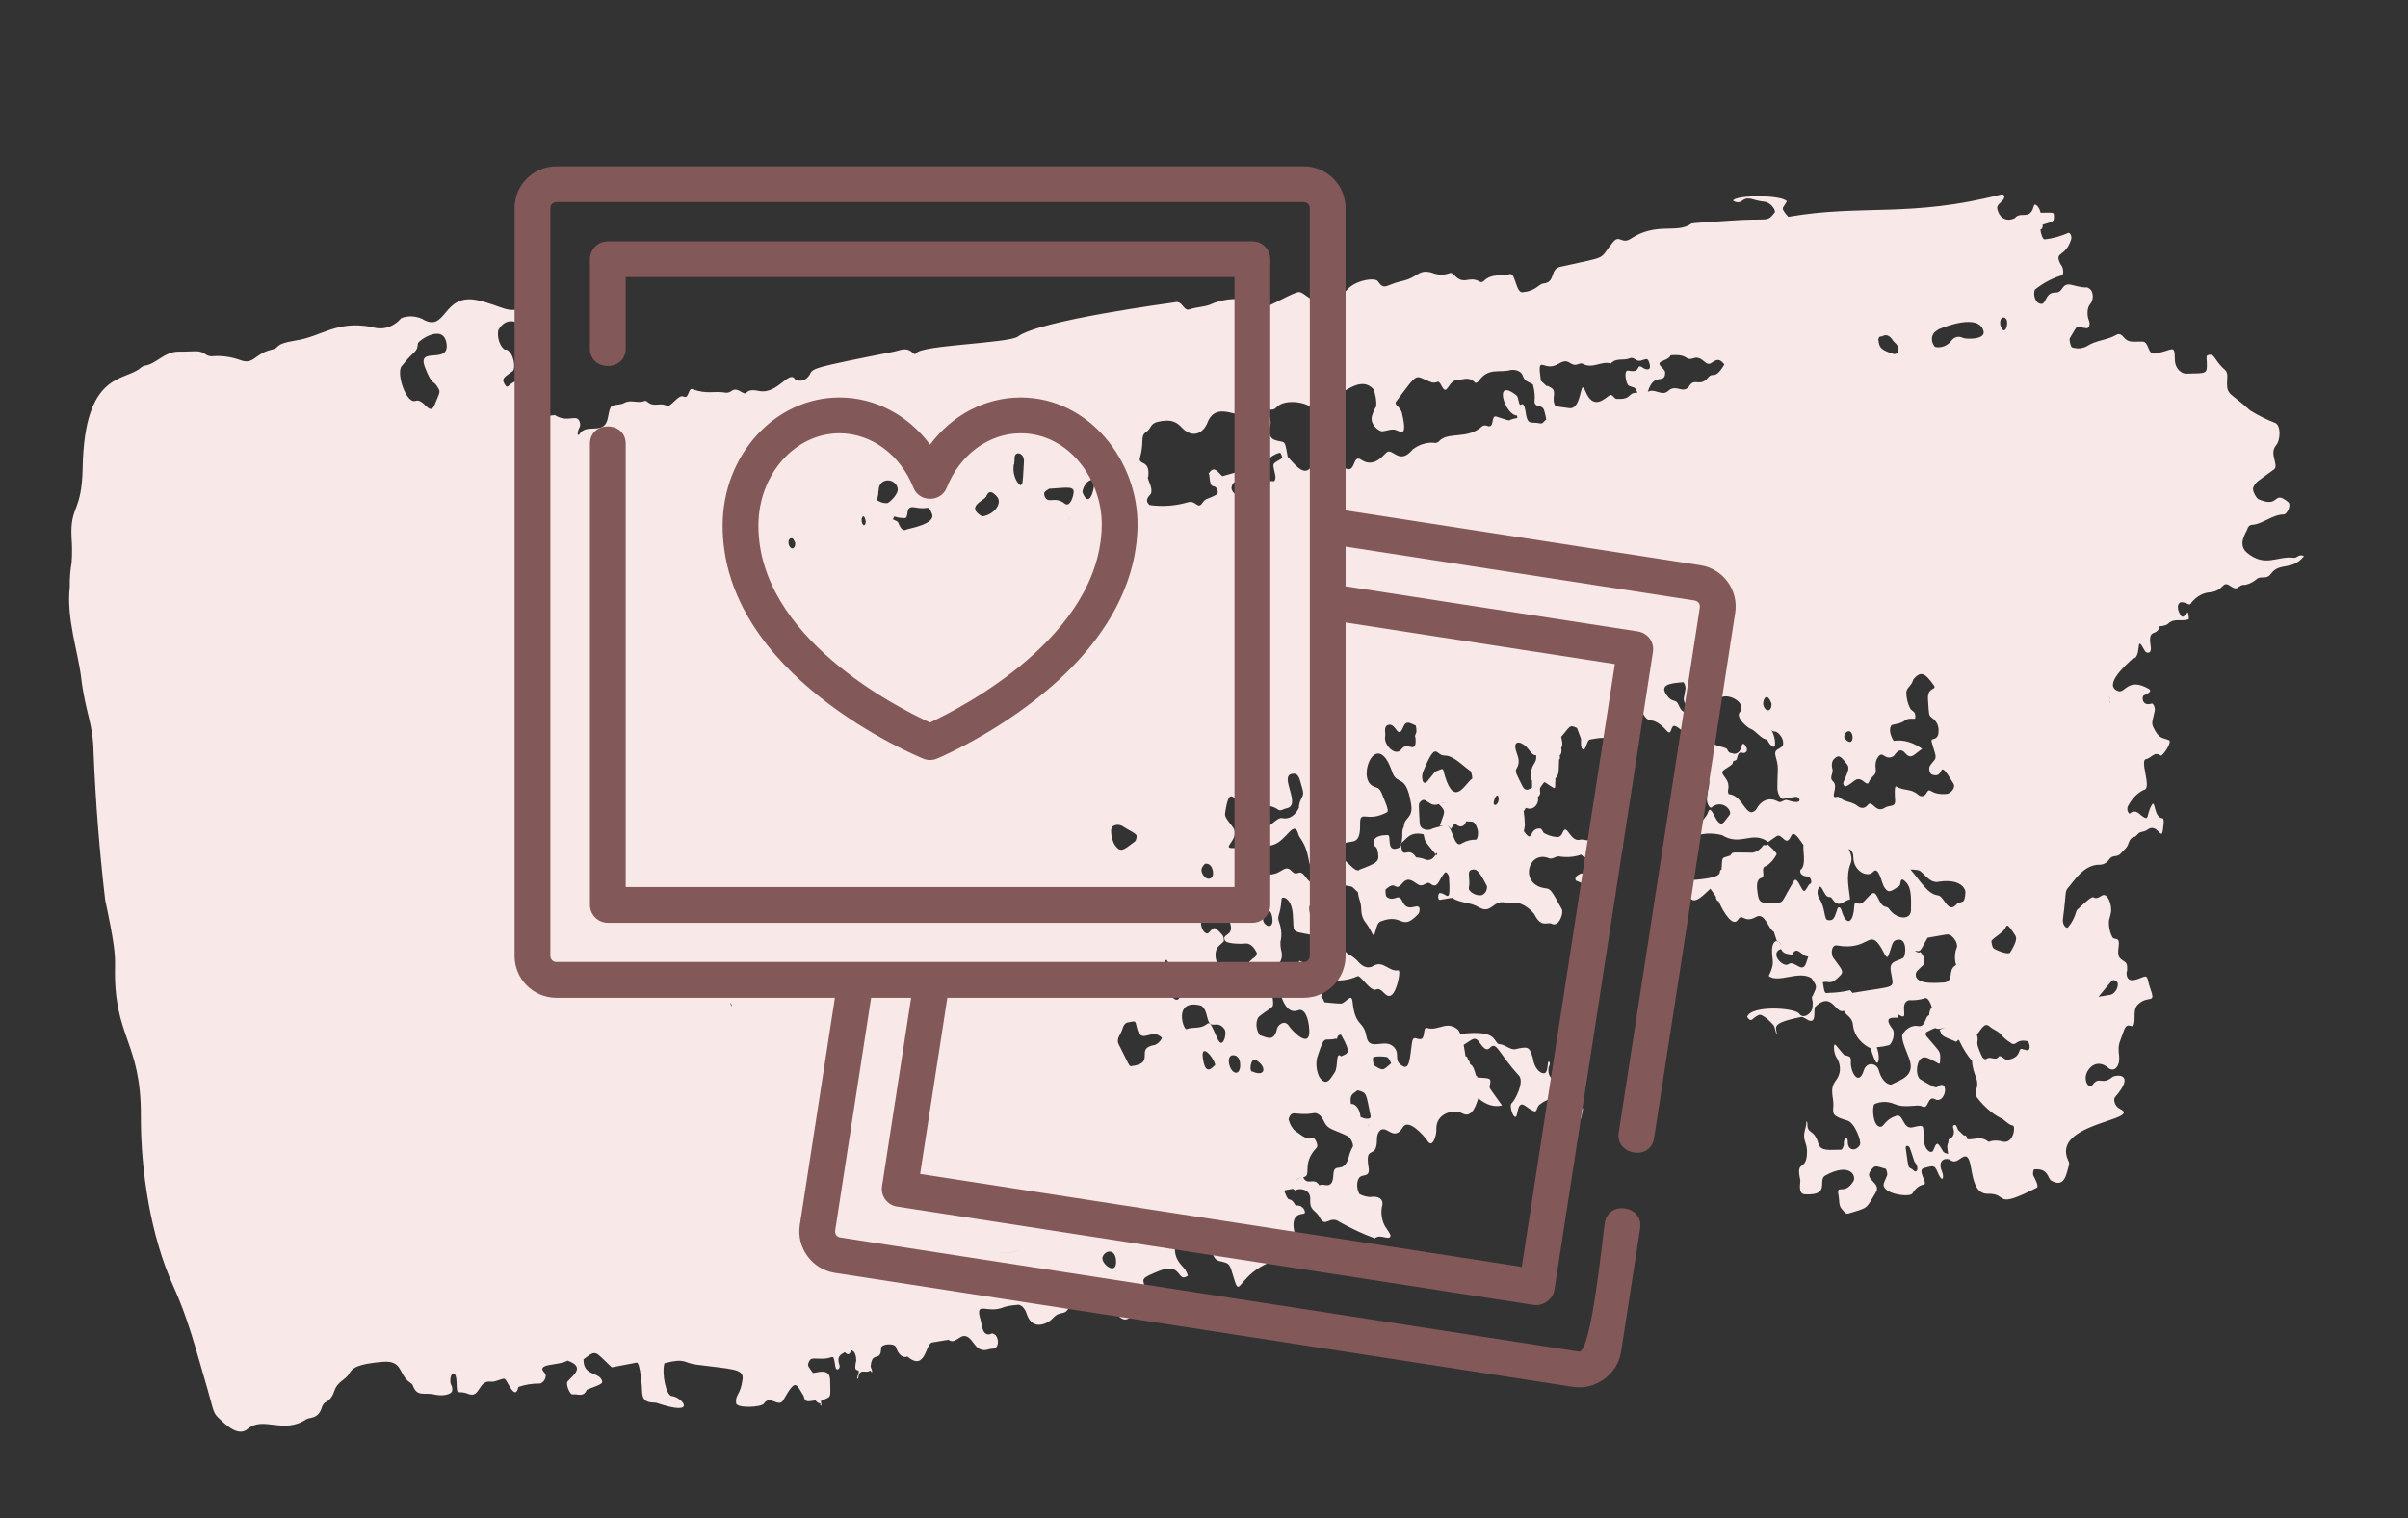 <svg width="157" height="99" viewBox="0 0 157 99" fill="none" xmlns="http://www.w3.org/2000/svg">
<rect x="0" y="0" width="157" height="99" fill="#333333" stroke="none"/>
<g clip-path="url(#clip0_2674_15867)">
<path fill-rule="evenodd" clip-rule="evenodd" d="M11.291 83.831C12.225 85.876 12.699 87.716 13.531 90.576C13.877 91.754 13.872 92.084 14.199 92.401C14.824 93.015 15.563 93.667 16.151 93.167C17.174 92.299 18.46 93.537 19.967 92.54C20.206 92.385 20.768 92.556 21.005 91.702C21.066 91.548 21.163 91.442 21.278 91.402C21.504 91.279 21.687 91.032 21.799 90.699C21.986 90.075 22.541 89.968 22.76 89.569C22.979 89.171 23.331 88.932 24.934 88.792C26.301 88.674 25.957 89.62 26.733 90.143C26.795 90.19 26.876 90.235 26.909 90.32C27.203 91.095 27.587 90.776 28.3 90.915C28.843 91.056 29.443 90.924 29.48 90.671C29.517 90.418 29.427 90.35 29.377 90.194C29.27 89.545 29.74 89.155 29.768 90.13C29.796 91.105 29.814 90.591 30.523 90.879C31.326 91.207 31.154 89.951 32.033 90.087C32.322 90.113 32.721 89.859 32.893 89.896C33.066 89.933 33.572 91.431 33.799 90.43C34.238 90.278 34.694 90.204 35.158 90.207C35.426 90.229 35.721 89.728 35.51 89.515C34.875 88.87 36.415 89.062 36.999 88.711C38.195 89.132 37.36 89.656 36.995 90.086C36.88 90.22 37.14 90.968 37.361 90.915C37.666 90.865 38.048 91.132 38.257 90.612C38.891 90.359 39.299 90.251 39.266 90.075C39.123 89.415 38.013 89.754 38.048 88.629C38.918 87.959 38.755 88.101 39.887 89.15C40.102 89.114 41.421 88.856 41.512 88.841C41.741 88.804 41.865 90.512 41.865 90.694C41.865 91.467 42.364 91.435 42.775 91.458C45.591 92.411 44.455 91.075 43.805 91.025C43.428 90.996 43.133 89.555 43.321 88.882C44.73 88.518 44.573 88.873 45.373 88.972C47.751 89.281 48.497 89.233 48.417 89.913C48.286 90.988 47.915 90.909 47.997 91.497C48.051 91.826 49.647 91.761 49.807 91.512C50.198 90.913 50.746 91.802 51.061 91.306C51.892 89.835 51.894 90.206 52.4 91.02C52.504 91.472 52.648 91.366 53.172 91.305C53.225 91.379 53.286 91.435 53.35 91.467C53.414 91.499 53.479 91.508 53.541 91.491C53.355 91.522 53.649 91.91 53.517 91.347C54.254 91.003 54.137 91.245 54.126 89.987C54.114 89.108 53.182 89.549 53 89.513C52.724 89.114 52.642 89.062 52.705 88.879C52.861 88.458 52.944 88.609 53.753 88.583C54.347 88.559 54.325 88.159 54.462 89.084C54.526 89.469 54.799 89.226 54.739 89.038C54.533 88.413 54.8 88.337 55.084 88.158C55.273 88.382 55.409 88.319 55.499 88.032C55.708 88.08 55.819 88.309 55.825 88.703C55.701 89.317 55.772 89.305 55.988 89.368C56.005 89.711 55.916 89.586 55.904 89.777C55.904 89.804 55.897 89.829 55.886 89.846C55.895 89.902 55.953 89.901 55.951 89.885C56.026 89.148 56.437 89.566 56.677 89.386C56.689 89.374 56.704 89.367 56.719 89.366C56.735 89.365 56.751 89.371 56.767 89.382C56.782 89.393 56.796 89.41 56.807 89.43C56.819 89.451 56.828 89.475 56.833 89.501C56.912 89.356 56.789 89.236 56.766 89.092C56.85 88.024 57.439 88.866 57.449 87.885C57.451 87.629 58.302 87.53 58.421 87.84C58.487 88.066 58.601 88.256 58.738 88.369C58.876 88.482 59.026 88.509 59.157 88.444C60.373 89.462 60.322 87.577 60.789 87.525L61.838 87.353C62.277 87.667 62.544 87.031 62.945 87.113C63.523 87.232 63.557 88.305 64.523 87.957C64.728 87.923 64.909 87.976 65.013 87.745C65.037 87.697 65.053 87.639 65.06 87.575C65.067 87.511 65.065 87.443 65.054 87.376C65.043 87.308 65.023 87.243 64.996 87.185C64.969 87.127 64.935 87.077 64.897 87.039C64.62 86.846 64.688 86.991 64.465 87.003C64.036 87.016 64.024 86.376 63.945 86.109C63.527 84.695 64.333 85.724 65.483 85.214C65.74 85.143 66.003 85.099 66.27 85.084C66.392 85.043 66.528 85.079 66.651 85.186C66.774 85.293 66.876 85.463 66.939 85.666C67.337 86.868 68.401 86.249 68.666 85.925C69.133 85.429 69.391 85.806 69.678 85.29C70.084 84.54 70.271 84.756 70.305 84.182C70.266 84.361 70.186 84.497 70.078 84.565C69.97 84.633 69.844 84.627 69.723 84.549C69.702 84.532 69.684 84.505 69.671 84.473C69.658 84.441 69.65 84.404 69.65 84.368C69.649 84.333 69.656 84.299 69.668 84.273C69.68 84.247 69.698 84.228 69.718 84.221C69.886 84.111 70.156 84.412 70.309 84.181C70.325 84.278 70.378 84.45 70.403 84.454C70.647 84.506 70.89 84.529 71.13 84.524C71.896 84.481 71.863 85.408 72.449 85.518C72.92 85.613 73.221 86.461 73.833 85.743C74.122 85.415 74.489 85.948 74.593 84.795C74.697 83.641 74.714 84.19 74.583 83.693C74.494 83.362 74.495 83.304 75.536 82.878C77.11 82.232 76.719 83.696 77.451 83.172C77.277 82.591 76.984 82.598 76.711 82.009C76.618 81.802 76.405 80.981 77.072 80.806C78.815 80.354 78.535 80.442 79.082 81.801C79.288 82.31 79.52 82.173 79.96 82.348C80.258 82.464 80.288 82.879 80.527 83.589C80.836 84.517 80.849 83.108 82.766 82.315C83.856 81.856 83.224 81.762 83.85 81.099C84.269 80.668 84.45 80.581 84.39 80.302C84.119 79.104 84.898 79.165 85.005 79.131C85.22 79.096 84.956 78.505 84.483 78.608C84.046 77.856 84.092 78.581 83.776 77.76C83.705 77.566 83.685 77.627 84.308 77.508C84.363 77.549 84.436 77.635 84.47 77.605C84.731 77.431 85.439 77.537 85.428 78.156C85.374 78.988 85.773 78.856 86.038 79.365C86.437 80.122 86.67 79.187 87.348 79.676C88.106 80.102 88.871 80.457 89.639 80.74C89.986 80.412 90.6 80.928 90.659 80.573C90.677 80.471 90.365 80.061 90.309 79.963C90.194 79.761 90.114 79.515 90.083 79.26C90.052 79.005 90.07 78.754 90.135 78.543C90.183 78 89.594 77.998 89.367 78.043C89.125 78.041 88.878 77.976 88.635 77.851C88.552 77.705 88.499 77.523 88.488 77.34C88.477 77.156 88.508 76.984 88.574 76.856C88.77 76.47 89.362 76.85 89.228 76.098C88.977 74.567 89.747 75.651 89.775 74.362C89.765 74.152 89.805 73.957 89.888 73.82C89.971 73.684 90.09 73.615 90.218 73.63C90.547 73.634 90.98 74.329 91.477 73.481C91.832 72.929 92.809 73.987 93.102 74.424C93.394 74.862 93.673 74.059 93.651 73.593C93.616 72.635 94.735 72.262 95.353 72.597C95.971 72.932 96.242 72.047 96.385 71.604C96.882 72.04 97.428 72.206 97.931 72.074C97.058 70.843 97.098 70.968 97.136 70.781C97.229 70.271 97.216 70.315 96.314 70.249L96.295 70.137L96.238 70.146C96.145 69.816 96.063 69.467 95.849 69.387C95.824 69.234 95.811 69.154 95.726 69.144C95.693 68.943 95.647 68.876 95.553 68.867C95.512 68.619 95.471 68.37 95.43 68.122C96.074 67.719 96.098 67.625 96.363 67.837C96.483 67.94 96.815 68.651 97.129 68.328C97.59 67.849 97.672 68.651 99.031 70.123C99.405 70.523 98.803 71.717 98.539 71.958C98.434 72.066 98.573 72.669 98.741 72.797C99.029 73.03 98.826 71.647 99.45 72.105C100.425 72.825 100.023 72.282 100.412 71.996C101.671 71.015 102.425 72.324 102.846 72.773C103.049 72.995 103.045 73.21 103.202 72.344C103.233 72.174 102.713 71.28 102.247 71.241C101.78 71.203 101.939 70.65 101.512 70.465C101.407 70.424 100.844 70.336 100.978 69.573C100.99 69.529 101.007 69.49 101.028 69.457C101.092 69.282 100.965 69.073 100.926 69.318C100.863 69.946 100.787 70.049 100.495 69.94C100.361 69.879 100.235 69.754 100.136 69.581C100.036 69.408 99.968 69.197 99.94 68.978C99.714 68.257 99.656 68.201 98.793 68.409C98.46 68.463 98.121 68.099 97.784 68.081C97.622 68.107 97.499 67.806 97.358 67.665C96.9 67.197 95.646 67.378 95.206 67.409C95.171 67.309 95.124 67.219 95.069 67.144C94.311 66.494 93.789 67.255 93.041 67.024C92.747 66.933 92.963 67.77 92.592 67.749C92.382 67.783 92.131 67.478 92.064 67.967C91.918 69.012 91.9 69.764 91.456 69.508C90.85 69.163 91.251 68.8 90.972 68.385C90.397 67.533 89.284 68.663 89.091 67.575C88.897 66.487 88.366 67.011 88.185 65.311C88.123 64.696 87.765 65.38 87.441 65.434C87.341 65.45 86.359 65.348 86.354 65.349C86.291 65.203 86.237 65.022 86.127 65.007C86.552 64.048 86.415 63.989 86.926 63.913C87.469 63.964 87.998 63.877 88.495 63.655C88.693 63.515 89.336 64.686 89.729 64.514C90.122 64.343 90.316 65.109 90.698 64.898C91.08 64.687 91.365 63.233 91.169 63.265C90.535 63.369 90.207 62.599 89.549 62.971C89.392 63.075 89.212 63.101 89.03 63.045C88.848 62.989 88.671 62.854 88.517 62.655C88.314 62.458 88.101 62.302 87.882 62.191C87.326 61.789 87.49 60.996 87.433 60.618C87.376 60.241 86.571 60.052 86.671 60.036C86.509 59.618 86.294 59.587 86.099 59.537C86.066 59.542 86.035 59.654 86.003 59.726L85.462 59.74C85.131 58.626 85.765 59.205 85.667 58.011C85.613 57.443 85.529 57.737 85.099 57.149C84.67 56.561 84.622 57.227 84.213 56.792C83.803 56.358 83.579 56.897 83.03 56.987C81.967 57.285 81.822 55.119 82.667 55.136C83.694 55.157 84.188 53.66 84.544 54.128C84.62 54.231 84.653 54.464 84.729 54.567C85.437 55.57 85.202 56.136 85.53 56.642C85.67 56.821 85.802 57.02 85.922 57.236C86.077 57.556 86.283 57.465 86.438 57.752C86.47 57.817 86.513 57.865 86.559 57.891C86.606 57.916 86.654 57.916 86.695 57.891C87.11 57.7 87.56 57.666 88.016 57.789C88.173 57.763 88.365 58.036 88.539 58.172C88.557 58.374 88.602 58.575 88.67 58.76C88.831 59.203 88.629 59.64 89.048 60.164C89.467 60.688 89.529 61.245 89.646 60.823C89.763 60.4 89.816 60.161 90.013 60.079C91.513 59.487 91.321 60.794 92.471 59.593C92.53 59.534 92.6 59.308 92.535 59.179C92.388 58.882 91.796 59.539 91.441 58.782C91.162 58.186 91.001 58.789 90.484 58.528C90.449 58.518 90.416 58.488 90.39 58.444C90.365 58.399 90.349 58.343 90.346 58.287C90.329 58.183 90.324 58.003 90.35 57.982C91.099 57.324 90.882 58.24 91.461 57.56C91.9 57.044 92.303 57.677 92.594 57.72C92.885 57.763 93.038 57.441 93.261 57.61C93.743 58.009 93.798 57.357 94.197 56.897C94.276 56.809 94.462 56.985 94.476 57.221C94.6 59.111 94.326 58.184 93.853 58.229C93.763 58.244 93.713 58.689 93.881 58.669L94.668 58.54C95.252 58.905 95.823 58.803 96.414 59.15C97.309 59.678 97.341 58.504 98.334 58.909C98.608 58.816 98.902 58.828 99.195 58.945C99.488 59.062 99.772 59.281 100.027 59.586C100.492 60.538 100.888 60.086 101.155 60.223C101.635 60.49 101.962 59.531 101.834 59.288C101.18 58.079 101.086 57.954 100.817 57.924C98.992 57.73 99.622 55.395 100.983 55.954C101.245 56.059 101.445 55.787 101.679 55.84C102.164 55.917 102.641 55.878 103.095 55.722C103.576 56.236 103.648 55.425 104.125 56.178C104.164 56.238 104.112 56.551 104.063 56.608C103.411 57.407 103.385 56.596 102.753 57.161C102.71 57.168 102.709 57.399 102.745 57.41C104.293 58.094 103.538 57.584 104.021 57.455C104.393 57.394 104.882 57.627 104.949 57.352C105.107 56.643 103.975 57.026 104.602 55.45L105.757 55.26C105.933 55.231 105.673 54.096 105.543 54.258C105.347 54.495 105.216 54.953 104.895 54.784C104.566 54.451 104.134 53.97 103.833 54.613C103.693 54.924 103.223 54.713 103.075 54.737C102.359 54.97 102.188 53.632 101.894 54.256C101.852 54.375 101.79 54.466 101.712 54.521C101.635 54.576 101.546 54.592 101.455 54.567C101.186 54.545 100.914 54.457 100.648 54.305C100.574 54.185 100.519 54.029 100.41 54.023C99.634 53.977 100 55.07 99.352 54.197C99.386 54.073 99.408 53.939 99.418 53.799C99.387 52.775 99.264 52.861 99.417 52.836C99.437 52.569 99.445 52.831 99.493 52.675C100.022 52.909 100.382 52.331 100.261 51.981C100.526 51.69 100.375 51.723 100.41 51.371C100.811 50.828 100.546 50.946 101.28 51.36C101.475 51.468 101.356 51.076 101.419 50.893L101.399 50.773C101.672 50.464 101.617 50.309 101.653 49.512C101.719 49.501 101.725 49.385 101.689 49.259C101.742 49.22 101.781 49.149 101.799 49.059C101.818 48.968 101.814 48.864 101.789 48.765C101.916 48.58 101.846 48.303 101.788 48.041C102.362 47.395 102.307 47.206 102.82 47.468C103.144 48.337 103.086 48.132 103.079 48.356C103.071 48.579 103.1 48.756 103.154 48.813C103.399 49.085 103.435 48.256 103.664 48.218C104.541 48.074 104.988 47.902 105.457 49.06C105.624 49.477 105.543 49.342 105.175 50.325C104.953 50.88 106.01 51.497 105.855 50.106C105.699 48.715 106.105 49.661 106.5 49.325C106.578 49.263 106.69 48.989 106.663 48.829C106.223 46.151 105.338 48.635 105.029 45.532C105.387 45.412 105.753 45.327 106.124 45.278C106.429 45.138 106.628 45.368 106.799 45.99C106.812 46.071 106.906 46.105 106.96 46.162C107.523 47.535 107.565 46.416 108.674 47.65C109.028 48.045 108.897 47.194 109.236 47.344C109.762 47.57 109.994 48.232 110.37 47.717C110.603 47.407 110.878 47.831 110.726 48.334C110.398 49.318 110.884 48.851 111.393 50.694C111.526 51.175 111.368 51.2 111.293 52.085C111.27 52.361 111.476 52.747 111.591 52.646C112.282 52.079 112.987 52.853 112.764 53.136C112.3 53.739 112.281 53.833 112.013 53.573C111.873 53.439 111.684 52.943 111.543 52.827C111.401 52.71 111.372 53.011 111.289 53.132C110.499 54.283 110.457 53.524 110.203 52.989C110.153 52.921 110.094 52.878 110.033 52.865C109.973 52.852 109.916 52.871 109.869 52.918C109.822 52.965 109.788 53.039 109.773 53.128C109.757 53.217 109.761 53.316 109.783 53.412C109.856 53.861 110.106 54.693 110.336 54.573C110.949 54.322 111.608 54.281 112.275 54.452C113.496 55.206 114.235 54.129 115.287 54.895L115.801 54.539C116.191 54.228 116.418 55.31 116.776 54.51C116.96 54.11 117.295 54.688 117.594 55.109C117.502 55.264 117.806 56.399 117.409 56.695C117.322 56.759 117.358 57.099 117.766 57.139C117.876 57.121 118.026 57.17 118.084 57.399C118.141 57.629 117.991 57.612 117.932 57.696C117.759 57.955 117.677 58.232 117.517 58.003C117.357 57.774 117.141 57.151 116.963 57.435C116.23 58.667 116.276 58.8 116.019 58.842C115.009 58.835 114.698 59.059 114.599 58.252C114.528 57.819 114.498 57.338 114.835 57.242C115.172 57.145 114.722 56.552 115.153 56.465C115.423 56.303 115.657 56.04 115.839 55.694C115.813 55.533 115.307 55.106 115.242 55.042C115.207 55.079 115.165 55.102 115.121 55.109C115.077 55.116 115.03 55.108 114.985 55.085C114.788 55.38 114.531 55.557 114.245 55.593C112.675 55.572 113.023 55.547 112.807 55.78C112.191 55.997 112.318 55.787 112.242 56.697C111.916 56.8 112.684 57.176 110.54 57.363C110.063 57.442 110.155 56.661 109.793 56.663C109.645 56.687 109.497 56.711 109.354 56.735C109.386 56.798 109.424 56.853 109.466 56.895C109.508 56.938 109.554 56.967 109.6 56.983C109.203 56.801 108.791 55.666 108.51 56.668C108.626 56.805 108.482 56.672 109.057 57.014C109.079 57.102 109.113 57.184 109.156 57.252C109.199 57.321 109.249 57.375 109.303 57.41C109.455 57.945 109.645 57.519 109.729 57.703L109.772 57.696C110.285 58.764 110.251 59.181 111.517 57.944L111.876 58.461C111.874 58.497 111.878 58.534 111.886 58.57C111.895 58.606 111.908 58.639 111.925 58.668C111.942 58.696 111.963 58.719 111.985 58.734C112.007 58.749 112.03 58.755 112.052 58.753C112.379 59.523 112.988 60.46 113.31 59.971C113.631 59.482 113.664 60.25 114.511 59.773C115.075 59.475 115.314 60.605 115.651 60.747L115.858 61.38C116.044 61.349 116.12 61.575 116.17 61.847C116.051 61.126 115.548 61.225 115.536 61.951C115.523 62.678 115.758 62.738 115.322 63.633C115.938 64.133 117.272 63.247 118.108 63.776C118.488 64.356 118.48 64.283 118.186 64.933C118.119 64.944 118.121 65.108 118.186 65.295C118.192 65.465 118.181 65.63 118.154 65.786C118.075 66.079 117.583 66.481 117.303 66.09C117.024 65.7 114.182 65.517 113.91 66.302C114.201 66.732 114.216 66.376 114.668 66.178C114.905 66.073 115.459 66.641 115.634 66.842C115.713 66.936 115.764 67.274 115.836 67.476C115.9 66.996 115.261 66.747 117.423 66.309C117.618 66.277 117.823 66.54 118.052 66.56C118.433 66.588 118.22 65.767 118.355 65.637C119.459 64.575 119.661 66.164 120.23 65.897C120.273 66.162 120.753 66.281 120.805 66.774C120.893 67.666 121.519 68.139 121.96 68.347C122.087 68.704 122.376 69.744 122.492 69.082C122.507 68.814 122.46 68.53 122.36 68.281C122.625 68.262 122.886 68.219 123.143 68.152C123.392 68.062 123.593 67.345 123.388 67.082C122.655 66.141 123.65 66.414 123.732 66.343C123.813 66.272 123.767 66.139 123.778 66.146C124.584 66.672 123.743 65.427 124.457 65.211C124.784 65.23 125.107 65.197 125.42 65.11C125.655 64.964 125.822 65.266 125.958 65.672C125.905 65.727 125.862 65.801 125.831 65.889C125.8 65.978 125.782 66.079 125.778 66.187C125.464 66.305 125.576 67.044 124.982 66.886C124.65 66.868 124.343 67.028 124.107 67.343C123.847 67.583 124.247 68.374 124.481 69.027C124.883 70.13 123.994 70.383 123.291 70.721C123.128 70.709 122.964 70.612 122.821 70.445C122.678 70.277 122.564 70.047 122.496 69.79C122.39 69.322 121.71 69.178 121.517 69.794C121.18 70.871 120.645 69.88 120.675 69.258C120.68 69.084 120.682 68.944 120.57 68.888C120.113 68.675 120.51 69.12 119.693 68.143C119.516 67.933 119.537 68.654 119.744 68.958C119.95 69.261 120.138 69.865 119.695 70.448C119.252 71.031 119.563 71.523 119.535 72.071C119.508 72.619 119.398 72.753 120.458 73.064C120.926 73.201 121.387 74.426 121.266 74.644C121.016 75.088 120.463 75.031 120.476 74.453C120.481 74.131 120.299 74.152 120.243 74.351C120.188 74.549 120.243 74.59 120.217 74.668C120.191 74.746 120.114 74.965 120.045 74.96C119.343 74.952 118.707 75.106 118.553 74.555C118.27 73.547 117.807 74.01 117.841 73.206C117.841 73.206 117.799 73.131 117.779 73.093C117.776 73.202 117.765 73.309 117.748 73.411C117.431 74.467 117.843 74.35 117.815 75.162C117.779 76.435 117.069 75.54 117.376 76.93C117.406 77.114 117.193 77.841 117.682 77.868C119.416 77.961 118.451 76.918 119.027 76.634C120.641 75.759 121.049 76.688 120.839 77.019C120.217 78.035 119.691 77.068 119.883 78C119.927 78.264 119.887 78.592 120.058 78.794C120.228 78.997 120.34 79.168 120.499 79.125C121.9 78.706 121.623 78.842 122.304 77.742C122.689 77.102 121.48 76.93 121.988 76.295C122.26 75.954 122.235 76.008 122.927 76.198C122.989 76.188 123.079 76.528 123.041 76.624C123.004 76.721 122.908 76.943 122.841 77.102C122.54 77.835 124.555 78.113 124.695 77.802C124.891 77.472 125.157 77.269 125.457 77.224C125.688 77.111 124.964 76.284 125.447 76.155C126.047 75.99 126.132 75.968 126.298 76.352C126.616 77.124 126.736 76.873 126.664 76.523C126.631 76.416 126.595 76.312 126.554 76.212C126.374 75.533 126.964 75.486 127.153 75.627C127.507 75.898 127.759 75.528 127.998 75.431C128.799 75.06 128.212 77.866 129.612 77.833C131.013 77.8 129.893 78.915 132.79 77.442C132.972 77.355 132.644 76.791 132.578 76.654C132.511 76.517 132.578 76.242 132.637 76.241C133.565 76.162 133.497 76.824 133.737 76.974C134.625 77.487 134.724 76.54 134.893 75.96C134.925 75.856 134.896 75.771 134.843 75.656C133.712 73.215 139.713 73.044 138.235 72.307C137.792 72.084 137.811 71.603 137.894 71.54C139.315 69.906 137.907 70.072 137.726 70.225C137.023 70.802 136.889 70.108 136.417 70.753C136.209 71.035 135.812 70.466 136.069 69.913C136.221 69.615 136.439 69.426 136.688 69.373C136.938 69.32 137.206 69.407 137.451 69.62C137.54 69.695 137.636 69.734 137.729 69.732C137.821 69.73 137.908 69.689 137.981 69.611C138.053 69.534 138.108 69.423 138.141 69.29C138.173 69.157 138.182 69.006 138.167 68.852C138.064 68.046 138.197 68.024 138.446 67.275C138.731 66.355 139.111 67.388 139.168 66.539C139.195 66.139 139.112 65.724 139.426 65.459C140.105 64.853 140.586 65.515 140.193 64.435C140.002 63.898 140.061 63.633 139.823 63.673C139.585 63.712 138.646 64.319 138.65 63.421C138.642 63.373 138.685 63.333 138.686 63.283C138.717 62.694 138.606 62.794 138.278 62.527C137.95 62.26 138.197 61.676 138.141 61.397C138.086 61.118 137.855 61.296 137.732 61.11C137.643 60.951 137.577 60.765 137.539 60.569C137.501 60.372 137.492 60.172 137.512 59.985C137.57 59.809 137.614 59.619 137.645 59.42C137.681 58.928 137.402 58.184 137.049 58.39C136.16 58.94 136.984 57.816 135.396 59.353C135.268 59.823 135.064 60.212 134.803 60.488C134.763 60.492 134.721 60.478 134.682 60.45C134.642 60.422 134.605 60.379 134.575 60.325C134.545 60.272 134.523 60.209 134.509 60.143C134.496 60.077 134.492 60.009 134.499 59.946C134.736 58.169 134.612 58.132 134.84 57.88C135.229 57.446 135.866 56.345 136.919 56.378C137.161 56.375 137.382 56.24 137.547 55.995C137.738 55.724 138.052 55.911 138.273 55.645C138.494 55.378 138.679 55.315 138.793 54.934C138.828 54.832 138.876 54.748 138.936 54.685C138.996 54.623 139.065 54.584 139.14 54.572C139.278 54.549 139.382 54.343 139.513 54.28C139.645 54.217 139.866 54.222 140.021 54.09C140.657 53.639 140.909 54.816 141.011 54.157C141.114 53.498 141.085 53.322 140.937 53.346C140.428 53.232 140.524 52.113 140.303 52.471C139.892 53.156 140.201 53.64 139.542 53.114C139.431 52.994 139.305 52.925 139.181 52.916C139.058 52.907 138.942 52.958 138.848 53.064C138.848 53.064 138.738 52.958 138.72 52.879C138.708 52.829 138.702 52.778 138.703 52.728C138.704 52.678 138.712 52.631 138.726 52.59C139.001 52.061 139.369 51.683 139.794 51.492C140.319 51.406 139.472 49.528 139.931 49.493C140.246 49.442 140.474 48.952 140.873 49.265C140.975 49.347 141.674 48.359 141.403 48.255C140.952 48.074 140.761 48.196 140.377 47.378C140.247 47.095 140.398 46.823 140.487 46.348C140.528 46.151 140.402 45.835 140.276 45.872C139.654 46.081 139.629 45.418 139.769 45.346C139.909 45.274 140.402 45.086 140.088 44.907C138.728 44.142 138.567 45.214 138.11 45.059C137.071 44.694 138.638 43.325 139.059 42.935C139.347 42.929 139.404 42.532 139.451 42.105C139.499 41.677 139.777 42.389 139.888 42.494C139.998 42.599 140.307 42.631 140.226 42.142C140.018 40.875 140.623 41.575 140.818 40.826C140.997 40.827 141.169 40.782 141.33 40.693C141.749 40.261 142.169 40.555 142.699 40.377C142.732 40.372 142.682 39.886 142.626 39.936C142.431 40.117 142.32 40.365 142.162 40.095C141.851 39.57 142.031 39.293 142.212 39.263C142.634 39.268 142.753 39.578 142.89 39.275C143.228 38.874 143.642 38.647 144.089 38.617C145.052 38.516 144.848 37.809 145.423 38.209C145.998 38.608 145.859 38.087 146.39 38.132C146.681 38.067 146.955 37.922 147.201 37.702C147.479 37.574 147.817 37.757 148.04 37.441C148.623 36.612 149.415 37.256 150.221 36.259C149.875 36.093 149.791 36.387 149.553 36.369C148.495 36.221 147.702 37.027 146.512 36.045C145.866 35.509 146.428 34.758 146.516 34.521C146.54 34.435 146.577 34.363 146.625 34.31C146.673 34.258 146.729 34.228 146.79 34.221C147.539 34.188 148.147 33.537 148.917 33.542C149.136 33.506 149.401 32.911 149.192 32.739C148.161 31.896 148.695 33.175 147.25 32.548C147.128 32.494 146.822 32.001 146.908 31.781C147.11 31.369 147.133 31.448 148.254 30.613C148.621 30.339 147.921 29.598 148.393 29.042C148.697 28.688 148.716 27.762 148.358 27.582C147.803 27.369 147.25 27.094 146.705 26.759C145.431 25.594 145.206 25.779 145.199 24.99C145.194 24.661 145.304 24.314 145.053 24.1C144.341 23.492 144.422 23.001 143.944 23.162C143.824 23.182 143.872 23.413 143.88 23.576C143.911 24.395 143.896 24.331 142.617 24.36C142.293 24.413 141.803 24.082 141.799 23.433C141.784 22.389 141.703 22.847 140.516 23.051C139.992 23.137 140.137 22.29 139.698 22.271C138.982 22.265 138.782 22.364 138.443 21.967C138.377 21.882 138.3 21.824 138.222 21.799C138.144 21.774 138.067 21.784 137.998 21.826C137.378 22.192 136.673 22.168 136.064 22.572C135.765 22.734 135.432 22.76 135.097 22.649C135.001 22.599 134.892 22.147 134.954 22.047C135.584 20.996 135.273 21.336 136.063 21.403C136.094 21.401 136.124 21.387 136.15 21.363C136.175 21.338 136.196 21.304 136.212 21.263C136.227 21.221 136.235 21.173 136.237 21.122C136.239 21.07 136.233 21.017 136.221 20.966C136.134 20.77 136.093 20.539 136.106 20.323C136.119 20.107 136.185 19.922 136.291 19.81C136.572 19.434 136.412 18.967 136.299 18.878C135.954 18.597 136.242 18.887 135.14 18.591C134.349 18.367 134.585 19.086 134.014 19.073C133.213 19.056 133.488 20.131 132.853 19.724C132.807 19.684 132.764 19.629 132.729 19.564C132.694 19.498 132.667 19.423 132.649 19.344C132.632 19.265 132.624 19.184 132.627 19.106C132.63 19.027 132.644 18.954 132.667 18.89C133.217 18.449 133.812 18.133 134.437 17.949C134.537 17.933 134.551 17.601 134.452 17.387C134.408 17.295 134.345 17.24 134.304 17.139C133.962 16.372 134.645 16.803 135.034 15.62C135.048 15.581 135.055 15.534 135.053 15.484C135.052 15.435 135.042 15.385 135.025 15.339C135.008 15.294 134.984 15.255 134.957 15.226C134.929 15.198 134.898 15.181 134.868 15.178C134.371 15.403 133.853 15.546 133.322 15.605C133.179 15.628 133.073 15.251 133.031 14.969C133.081 14.964 133.123 14.928 133.152 14.868C133.18 14.809 133.192 14.73 133.184 14.648C133.886 14.417 133.942 14.523 133.91 13.969C133.886 13.824 133.63 13.874 133.047 13.872C133.025 13.767 132.989 13.669 132.941 13.584C132.894 13.498 132.837 13.429 132.775 13.381C132.609 13.236 132.591 13.51 132.534 13.643C132.247 14.308 131.719 13.777 131.366 14.222C130.992 14.424 130.412 14.379 130.227 13.643C130.153 13.343 130.451 13.245 130.613 13.012C130.776 12.779 130.625 12.639 130.48 12.68C124.541 14.208 121.384 13.302 116.609 14.137C116.609 14.137 116.616 14.177 116.4 13.908C116.124 13.508 116.222 13.632 116.502 13.125C116.145 12.682 113.113 12.711 112.993 13.085C113.17 13.201 113.357 13.22 113.521 13.138C114.002 12.729 114.23 13.071 115.016 13.147C115.469 13.188 115.802 13.726 115.711 13.856C115.176 14.537 115.331 14.199 112.781 14.387C111.852 14.458 110.356 14.531 110.289 14.575C109.321 15.269 108.029 14.444 106.323 15.564C105.708 15.962 105.599 15.239 105.14 15.816C104.179 17.003 104.981 16.666 101.797 17.379C101.034 17.504 101.431 18.311 100.746 18.465C100.596 18.472 100.454 18.529 100.328 18.633C100.025 18.878 99.686 19.018 99.328 19.044C98.832 19.216 98.826 17.776 98.449 17.871C97.882 18.022 97.24 17.815 96.736 18.326C96.701 18.36 96.66 18.382 96.617 18.389C96.574 18.396 96.528 18.389 96.484 18.367C95.741 17.93 95.463 18.683 94.768 17.884C94.726 17.841 94.681 17.812 94.635 17.8C94.589 17.788 94.543 17.792 94.502 17.812C94.134 17.95 93.735 17.936 93.339 17.773C92.433 17.535 92.496 18.093 91.375 18.334C90.386 18.546 90.266 18.978 89.838 18.34C89.661 18.073 88.378 18.251 87.819 18.902C87.021 19.857 86.424 18.91 85.784 19.451C85.475 19.716 85.055 19.069 84.708 19.044C84.361 19.018 82.798 20 82.142 20.149C81.703 20.221 81.728 19.657 81.265 19.552C80.436 19.417 79.624 19.525 78.868 19.872C78.443 20.024 77.991 20.016 77.565 20.168C77.14 20.32 77.123 19.566 76.584 19.712C76.484 19.729 67.76 20.883 66.367 21.943C65.797 22.383 60.023 22.5 59.738 23.033C59.717 23.063 59.69 23.081 59.661 23.086C59.631 23.09 59.6 23.082 59.571 23.061C59.115 22.584 58.726 22.837 58.328 22.919C52.844 24.002 53.001 24.001 52.78 24.448C52.665 24.624 52.52 24.742 52.358 24.793C52.195 24.844 52.021 24.826 51.849 24.742C51.448 24.058 50.717 25.751 49.469 25.487C48.456 25.283 48.84 25.862 48.344 25.557C47.707 25.167 47.776 25.65 47.313 25.602C46.536 25.467 46.129 25.731 45.145 25.374C44.859 25.273 44.926 26.036 44.578 25.855C44.229 25.673 43.721 26.605 43.471 26.456C43.039 26.206 42.651 26.591 42.204 26.195C42.146 26.143 42.082 26.124 42.024 26.143C41.604 26.327 41.119 26.028 40.703 26.269C40.466 26.407 40.173 26.356 39.925 26.455C39.677 26.553 39.698 27.25 39.526 27.574C39.152 28.278 38.168 27.592 37.754 28.351C37.754 28.351 37.697 28.361 37.665 28.317C37.665 27.872 37.931 27.878 37.786 27.473C37.589 26.962 37.004 27.602 36.175 27.063C35.73 27.097 35.298 27.221 34.889 27.431C33.914 28.085 33.762 27.13 34.16 26.604C34.696 25.898 34.728 25.736 35.092 25.685C36.647 25.429 34.513 23.895 33.119 25.186C33.034 25.266 32.947 25.124 32.871 24.988C32.671 24.634 33.015 24.52 33.44 24.186C33.617 24.042 33.537 23.018 33.019 22.79C32.962 22.799 32.9 22.81 32.834 22.738C32.7 22.618 32.59 22.427 32.526 22.203C32.462 21.979 32.449 21.737 32.488 21.527C32.617 21.29 32.785 21.118 32.977 21.024C33.17 20.931 33.382 20.92 33.595 20.991C34.862 21.515 36.053 19.138 34.236 20.005C33.141 20.522 32.756 19.935 31.159 19.58C28.802 19.062 29.148 21.796 27.507 20.782C27.052 20.592 26.595 20.577 26.172 20.738C25.638 21.341 24.946 21.549 24.235 21.319C21.924 20.876 20.961 21.956 19.262 22.203C17.76 22.45 18.357 22.656 17.677 22.809C16.602 23.06 16.545 23.819 15.651 23.472C15.068 23.267 14.485 23.183 13.915 23.222C13.768 23.25 13.612 23.222 13.461 23.14C12.959 22.77 12.752 22.944 11.657 22.926C10.706 22.918 10.182 23.753 9.409 23.847C9.322 23.87 9.24 23.917 9.167 23.986C8.126 24.89 5.51 24.175 5.389 30.502C5.331 33.451 4.565 32.935 4.664 35.026C4.706 35.584 4.708 36.136 4.67 36.672C4.581 37.183 4.54 37.724 4.548 38.281C4.317 40.278 5.091 42.539 5.281 44.113C5.571 46.535 6.07 47.096 6.103 49.115C6.233 52.29 6.484 55.482 6.857 58.674C7.45 61.45 7.516 62.205 7.501 62.981C7.386 67.644 9.203 67.88 9.185 72.749C9.165 76.35 9.84 80.636 11.291 83.831ZM117.798 62.666C117.55 63.629 117.032 62.562 116.611 62.861C116.268 63.132 115.338 62.149 116.115 61.873C116.286 62.198 116.469 62.177 116.838 62.248C117.179 61.582 117.463 62.384 117.895 62.362C117.869 62.469 117.836 62.571 117.798 62.666ZM137.982 63.975C138.235 64.14 137.98 64.799 137.561 64.868L136.822 64.989C137.84 63.768 137.717 63.821 137.985 63.991L137.982 63.975ZM137.531 45.829C137.604 45.735 137.605 45.562 137.481 45.343C137.587 45.573 137.616 45.749 137.534 45.845L137.531 45.829ZM130.807 20.802C130.992 21.125 130.71 21.946 130.451 21.288C130.417 21.2 130.403 21.1 130.409 21.006C130.414 20.913 130.441 20.831 130.483 20.775C130.526 20.72 130.581 20.694 130.641 20.701C130.7 20.709 130.76 20.75 130.809 20.818L130.807 20.802ZM126.368 21.482C126.904 21.254 129.011 20.455 129.322 21.573C129.492 22.162 128.169 22.125 127.987 22.031C127.836 21.955 127.683 21.939 127.541 21.984C127.399 22.029 127.272 22.134 127.172 22.289C126.908 22.556 126.587 22.678 126.25 22.638C126.071 22.684 125.636 21.858 126.371 21.498L126.368 21.482ZM64.988 81.664C65.549 81.758 66.098 81.687 66.609 81.455C66.099 81.691 65.549 81.762 64.988 81.664ZM72.763 82.156C72.863 83.268 71.722 82.377 71.891 81.945C72.06 81.514 72.697 81.393 72.763 82.156ZM75.546 80.464C75.451 80.479 74.948 80.43 74.773 80.08C74.678 79.89 74.843 79.525 74.942 79.501C75.222 79.418 75.509 79.371 75.801 79.36C75.992 79.419 76.628 80.401 75.546 80.464ZM71.279 31.296C71.497 31.342 71.091 33.401 70.588 32.126C70.518 31.94 70.868 31.207 71.279 31.296ZM75.95 62.687C75.95 62.687 76.05 62.556 76.058 62.571C76.399 63.215 76.544 62.845 76.767 63.278C76.719 63.471 76.71 63.693 76.742 63.916C76.773 64.14 76.843 64.354 76.944 64.533C77.083 64.847 76.861 65.37 76.55 65.116C75.233 64.197 76.303 64.358 75.959 62.686L75.95 62.687ZM75.237 62.253L75.352 62.094L75.237 62.253ZM79.23 69.533L79.214 69.437C78.846 69.852 78.558 69.916 78.427 68.999C78.26 67.832 79.31 69.158 79.226 69.509L79.23 69.533ZM79.443 67.852C78.932 66.799 78.957 66.565 78.643 66.798C78.252 67.101 77.775 66.94 77.361 67.099C77.165 67.189 76.471 65.146 78.237 65.547C78.568 65.624 78.662 66.136 78.726 66.38C78.939 67.227 79.333 66.437 79.821 67.082C80.05 67.373 79.718 68.391 79.444 67.827L79.443 67.852ZM80.636 68.882C80.954 69.028 80.957 70.056 80.52 69.931C80.083 69.805 79.85 68.509 80.637 68.858L80.636 68.882ZM81.633 69.879C81.415 69.775 81.58 68.933 81.873 69.107C82.585 69.501 82.564 70.27 81.634 69.855L81.633 69.879ZM82.172 67.527C82.097 67.447 82.035 67.338 81.99 67.213C81.946 67.088 81.921 66.952 81.919 66.818C81.918 66.684 81.939 66.559 81.98 66.455C82.021 66.351 82.082 66.273 82.154 66.229C83.055 65.512 83.07 65.839 82.963 64.951C82.856 64.063 83.263 64.186 83.368 64.432C83.526 64.892 83.801 66.205 84.656 65.867C84.982 65.731 85.331 66.217 85.367 67.207C85.395 68.454 84.194 67.136 84.062 66.928C83.747 66.411 83.303 66.871 83.266 67.059C83.068 67.972 82.591 67.631 82.173 67.502L82.172 67.527ZM81.625 62.561C81.326 62.767 81.314 62.876 81.488 63.547C81.602 63.973 81.537 64.263 81.337 64.264C80.863 64.21 80.73 64.24 80.633 63.976C80.536 63.712 79.996 62.689 79.575 62.964C79.368 63.105 79.018 62.076 79.475 61.671L79.769 61.401C79.828 61.342 79.785 61.052 79.697 60.96C79.138 60.335 79.176 60.444 78.797 60.82C78.63 60.995 78.274 60.617 78.302 60.078C78.322 59.663 78.455 59.904 78.552 59.929C79.5 60.12 79.872 59.021 80.22 60.24C80.455 61.074 79.606 60.859 79.876 61.334C79.995 61.553 81.013 61.55 81.19 61.521C81.311 61.502 81.44 61.538 81.562 61.626C81.684 61.712 81.795 61.847 81.883 62.017C82.08 62.289 81.713 62.473 81.626 62.536L81.625 62.561ZM78.586 56.318C79.062 56.239 79.188 57.001 79.023 57.193C78.976 57.244 78.921 57.277 78.862 57.289C78.802 57.302 78.74 57.295 78.678 57.267C78.617 57.24 78.557 57.193 78.502 57.129C78.448 57.066 78.401 56.987 78.363 56.898C78.248 56.587 78.509 56.388 78.587 56.293L78.586 56.318ZM84.565 76.931C84.643 76.823 84.745 76.763 84.855 76.76C84.747 76.757 84.646 76.808 84.566 76.906L84.565 76.931ZM86.037 77.306C85.677 76.691 85.248 77.362 84.968 76.758C85.573 76.658 84.827 75.9 85.829 74.846C86.022 74.65 85.67 74.115 85.585 74.17C85.207 74.397 84.824 73.974 84.441 73.732C84.346 73.653 84.26 73.545 84.186 73.416C84.112 73.286 84.054 73.137 84.013 72.979C84.217 72.279 84.472 72.788 85.628 72.582C85.75 72.55 85.882 72.583 86.005 72.677C86.128 72.77 86.237 72.919 86.316 73.103C86.572 73.645 86.794 73.567 87.841 74.062C88.101 74.184 88.275 74.683 88.198 74.778C88.075 74.986 87.98 75.236 87.918 75.515C87.574 76.584 86.972 75.72 86.934 76.591C86.897 77.676 86.272 77.095 86.038 77.281L86.037 77.306ZM88.181 72.977L88.291 72.959L88.181 72.977ZM89.204 73.418C89.24 73.369 89.27 73.309 89.292 73.239C89.269 73.299 89.24 73.351 89.205 73.394L89.204 73.418ZM89.618 68.904C89.871 68.863 90.133 68.877 90.392 68.909C90.558 68.931 90.701 69.327 90.701 69.327C90.175 69.76 90.235 69.857 89.642 69.501C89.543 69.435 89.424 68.887 89.619 68.879L89.618 68.904ZM89.371 72.823C89.276 73.11 88.559 72.8 88.702 72.776C88.689 72.664 88.663 72.553 88.624 72.451C88.586 72.349 88.536 72.257 88.477 72.183C88.419 72.108 88.353 72.051 88.285 72.016C88.217 71.982 88.147 71.97 88.081 71.981C87.973 71.324 88.228 71.323 88.517 71.086C89.15 71.27 89.04 71.231 89.371 72.798L89.371 72.823ZM87.123 67.758C87.17 67.751 87.193 67.623 87.231 67.551C87.268 67.479 87.423 67.413 87.464 67.513C88.155 68.733 87.845 68.669 87.443 68.875C87.059 68.502 87.269 69.57 87.018 69.924C86.768 70.278 86.502 70.923 86.019 70.221C85.915 70.006 85.85 69.755 85.833 69.502C85.816 69.249 85.848 69.007 85.924 68.812C86.411 67.365 86.285 67.937 87.119 67.71L87.123 67.758ZM86.061 60.465C86.129 60.565 86.21 60.635 86.294 60.666C86.378 60.697 86.462 60.689 86.536 60.642C86.815 61.239 86.744 61.193 86.439 61.663C86.409 61.747 86.368 61.816 86.316 61.864C86.265 61.912 86.205 61.939 86.142 61.942C86.205 61.939 86.265 61.912 86.316 61.864C86.368 61.816 86.409 61.747 86.439 61.663C86.353 61.672 86.264 61.633 86.184 61.554C86.103 61.474 86.037 61.358 85.995 61.223C85.953 61.088 85.937 60.941 85.95 60.806C85.963 60.67 86.004 60.553 86.067 60.473L86.061 60.465ZM83.557 62.071C83.502 61.853 83.476 61.626 83.483 61.408C83.534 61.215 83.553 60.996 83.537 60.77C83.521 60.544 83.472 60.319 83.392 60.114C83.237 59.678 83.478 59.737 83.558 58.621C83.574 58.388 84.198 58.516 84.288 59.571C84.4 60.878 84.097 60.673 85.454 60.944C85.613 61.255 85.829 61.5 85.863 61.972C85.891 63.243 85.212 62.902 84.776 62.661C84.58 62.569 84.747 63.201 84.483 63.294C83.608 63.602 83.577 63.352 83.288 63.589C83.288 63.589 83.173 63.484 83.156 63.413C83.039 62.88 83.698 62.896 83.558 62.046L83.557 62.071ZM82.952 59.848C83.05 60.442 82.667 60.529 82.411 60.16C82.154 59.79 82.785 58.805 82.953 59.824L82.952 59.848ZM84.705 52.636C84.589 52.891 84.433 53.089 84.25 53.213C84.067 53.338 83.861 53.386 83.648 53.353C83.235 53.199 82.791 54.103 81.946 54.176C81.454 54.43 80.689 53.56 80.821 54.361C80.854 54.562 81.047 55.23 80.706 55.27C79.264 55.441 80.996 54.769 80.364 53.909C80.101 53.557 79.844 53.279 79.872 53.06C80.119 51.224 80.456 52.141 80.674 52.187C80.784 52.169 80.879 52.005 80.993 52.011C81.836 52.078 81.895 52.736 82.264 52.626C82.603 52.483 82.983 52.542 83.34 52.794C83.501 52.908 83.679 52.739 83.855 52.71C84.928 52.533 83.342 50.571 84.258 50.453C84.735 50.375 84.747 50.925 84.897 51.361C85.114 51.992 84.757 51.936 84.682 52.615L84.705 52.636ZM86.766 48.428C86.718 48.435 86.653 48.306 86.598 48.241L86.574 48.097C87.011 48.19 87.753 47.491 87.709 48.026C87.664 48.56 87.745 48.481 86.743 48.407L86.766 48.428ZM82.258 49.432C82.232 50.342 81.528 50.235 81.475 50.03C81.026 48.457 81.525 48.548 81.636 48.653C82.059 49.053 81.968 49.455 82.235 49.411L82.258 49.432ZM88.626 56.734C88.372 56.825 88.091 56.459 87.66 56.069C87.605 55.996 87.559 55.905 87.526 55.803C87.494 55.702 87.475 55.594 87.473 55.487C87.47 55.38 87.483 55.279 87.511 55.19C87.538 55.102 87.58 55.029 87.632 54.979C88.211 54.777 88.697 55.108 88.678 53.745C88.663 52.726 89.098 53.676 90.426 52.964C90.598 52.878 90.322 52.33 90.115 51.788C89.908 51.245 89.713 51.401 89.437 51.208C88.48 50.542 89.805 47.492 90.757 50.299C91.086 51.291 91.667 50.355 92.001 52.416C92.159 53.378 91.564 53.246 91.529 53.894C91.338 54.254 91.516 54.439 91.35 55.043C91.35 55.043 91.316 55.221 91.281 55.244C90.304 55.709 90.757 54.441 90.478 54.445C90.2 54.45 89.548 54.475 89.579 54.931C89.609 55.386 89.754 55.017 89.846 55.603C89.937 56.189 89.802 56.261 88.603 56.713L88.626 56.734ZM92.289 48.088C92.384 49.291 91.773 48.288 91.383 48.838C90.994 49.387 90.19 48.548 90.312 48.009C90.358 47.812 90.184 47.38 90.494 47.271C91.03 47.076 91.126 48.312 91.494 47.395C91.691 46.926 91.945 47.156 92.313 47.31C92.43 47.966 92.238 47.75 92.266 48.067L92.289 48.088ZM93.605 55.709C93.524 55.871 93.412 55.985 93.283 56.038C93.153 56.091 93.011 56.082 92.871 56.011C92.692 55.947 92.512 55.91 92.334 55.902C91.769 55.056 91.433 56.231 91.335 54.979C91.695 54.755 91.875 54.182 92.817 54.398C92.955 54.911 92.744 54.641 93.598 55.694C93.722 55.435 93.738 55.918 93.585 55.705L93.605 55.709ZM93.362 54.053C93.131 54.165 92.588 54.139 92.564 53.666C92.492 52.393 92.477 52.42 92.605 52.276C92.968 51.862 93.161 52.678 93.805 52.425C94.335 52.938 94.175 52.915 93.867 53.847C94.551 53.743 93.487 53.975 93.342 54.048L93.362 54.053ZM93.992 52.369C94.115 52.333 94.246 52.34 94.377 52.388C94.239 52.334 94.101 52.326 93.971 52.364L93.992 52.369ZM96.673 58.342C96.314 58.483 95.715 58.145 95.77 57.881C95.893 57.293 95.589 56.783 95.973 56.703C96.226 56.662 96.364 56.639 96.932 57.74C96.994 57.853 96.92 58.236 96.653 58.337L96.673 58.342ZM96.254 54.747C95.924 54.732 95.606 54.812 95.313 54.984C94.807 55.364 94.718 53.954 94.343 53.818C94.437 53.849 94.528 53.934 94.597 54.056C94.717 53.921 94.771 53.591 95.006 53.8C95.118 53.885 95.238 53.908 95.346 53.863C95.453 53.818 95.54 53.709 95.592 53.555C96.053 53.586 96.122 53.468 96.332 54.059C96.408 54.285 96.348 54.723 96.233 54.742L96.254 54.747ZM95.999 50.755C95.554 51.026 94.849 52.697 94.214 50.62C94.129 50.346 94.124 50.075 93.965 50.15C93.474 50.379 93.758 50.086 93.078 50.922C92.76 51.312 92.635 50.674 92.787 50.311C93.658 48.192 93.595 49.273 94.176 49.26C94.757 49.246 95.324 49.894 95.893 50.286C95.932 50.346 96.019 50.727 95.979 50.75L95.999 50.755ZM97.396 52.402C97.337 52.28 97.565 51.732 97.665 51.889C97.843 52.197 97.512 52.688 97.376 52.397L97.396 52.402ZM99.883 50.874C99.894 51.041 99.895 51.206 99.886 51.367C99.652 51.463 99.444 51.662 99.229 51.187C98.887 50.477 98.744 50.32 98.895 50.081C99.166 49.641 98.921 49.253 98.828 48.898C98.64 48.172 99.279 48.363 99.634 48.823C99.801 49.035 99.959 49.28 100.152 49.232C100.243 49.909 99.697 49.71 99.862 50.869L99.883 50.874ZM124.087 62.456C123.642 62.727 123.133 62.612 123.294 63.41C123.478 64.532 123.728 64.236 120.774 64.738C120.72 64.68 120.65 64.552 120.614 64.566C120.165 64.67 119.708 64.726 119.245 64.734C118.964 64.78 118.959 64.781 118.847 64.042C119.288 63.92 119.313 64.311 119.997 63.589C120.266 63.315 119.999 63.12 119.518 62.433C119.377 62.226 119.376 61.567 119.791 61.647C121.888 62.01 121.843 60.486 122.651 61.794C122.797 62.026 122.993 62.562 123.099 62.346C123.411 61.653 123.296 61.277 123.818 61.265C124.34 61.253 124.272 62.302 124.087 62.456ZM124.917 63.661C124.862 63.325 125.02 63.307 125.38 62.935C125.59 62.719 125.437 62.267 125.188 62.061C125.148 62.174 124.921 62.047 124.839 61.995C125.26 62.024 125.116 62.13 125.678 61.14C126.846 60.948 126.985 60.868 127.163 60.97C127.342 61.073 127.7 61.491 127.571 61.809C127.517 61.934 127.481 62.082 127.467 62.241C127.453 62.401 127.46 62.57 127.488 62.736C127.508 62.857 127.568 62.896 127.52 62.929C126.944 63.238 127.455 63.993 126.727 64.064C126.634 64.038 125.028 64.277 124.912 63.629L124.917 63.661ZM124.546 56.699C124.736 56.687 124.929 56.705 125.123 56.753C125.452 56.904 125.809 57.644 126.448 57.482C126.539 57.467 127.793 57.261 128.12 58.03C128.183 58.176 128.102 58.692 128.014 58.756C127.927 58.819 127.642 58.874 127.601 58.922C126.994 59.672 126.769 58.392 126.335 58.373C125.691 58.298 125.237 57.475 124.541 56.667L124.546 56.699ZM124.796 76.336C124.392 75.933 124.484 76.552 124.258 74.909C124.236 74.773 124.267 74.694 124.349 74.713C124.527 74.758 124.473 74.693 124.815 75.732C125.177 76.15 124.971 76.505 124.796 76.336ZM130.603 74.443C130.33 74.356 130.058 74.343 129.798 74.402C129.746 74.44 129.687 74.45 129.626 74.43C129.146 74.04 128.731 74.322 128.284 74.281C128.227 74.084 128.156 73.98 128.054 74.046L127.659 73.667C127.59 73.489 127.544 73.299 127.407 73.354C127.269 73.41 127.365 73.575 127.387 73.712C127.387 73.712 127.479 74.125 127.05 74.286C127.05 74.286 127.031 74.437 127.021 74.521C126.91 74.712 126.989 74.987 127.016 75.238C126.574 75.113 126.769 75.106 126.432 74.667C126.216 74.365 126.112 74.926 126.036 75.029C125.864 75.263 125.493 74.912 125.454 74.466C125.326 73.359 125.622 73.285 124.66 73.51C124.03 73.613 124.099 72.482 123.561 72.784C123.273 72.875 123.011 73.069 122.793 73.355C122.762 73.4 122.724 73.432 122.683 73.45C122.641 73.468 122.596 73.472 122.551 73.461C122.107 73.386 122.05 72.201 122.202 71.995C122.614 71.801 123.069 71.797 123.523 71.984C124.249 72.293 124.989 71.965 125.315 72.134C125.764 72.389 125.651 71.403 126.155 71.666C126.85 72.022 127.112 70.373 126.371 70.808C126.247 70.886 126.42 71.104 125.213 70.38C124.81 70.134 124.938 68.705 125.647 68.967C126.49 69.298 126.48 69.596 126.498 69.049C126.516 68.503 126.498 68.63 125.596 67.551C125.582 67.533 125.571 67.51 125.564 67.485C125.556 67.46 125.553 67.433 125.553 67.407C125.554 67.381 125.559 67.358 125.568 67.338C125.576 67.318 125.588 67.303 125.602 67.295C126.64 66.754 125.807 67.261 126.833 67.002C126.705 67.036 126.58 67.082 126.458 67.138C126.672 67.547 126.43 67.472 127.542 67.923C127.614 67.911 127.674 67.679 127.762 67.887C127.993 68.378 128.269 68.814 128.576 69.177C128.638 70.18 129.11 70.366 128.829 71.103C128.805 71.171 128.8 71.256 128.814 71.341C128.828 71.425 128.86 71.504 128.904 71.56C129.362 72.15 129.874 72.599 130.409 72.877C130.686 72.98 130.947 73.349 131.232 73.384C131.44 73.399 131.283 74.586 130.601 74.435L130.603 74.443ZM131.979 68.453C131.44 68.155 131.969 68.957 130.843 69.109C130.752 69.124 130.421 68.75 130.317 68.891C130.108 69.197 129.792 68.854 129.554 69.016C129.316 69.179 129.204 68.852 129.075 68.544C128.757 67.772 129.048 68.054 128.897 67.461C129.234 67.011 129.405 66.653 129.719 66.923C130.033 67.192 130.251 67.181 130.522 67.515C130.69 67.701 130.87 67.852 131.056 67.963C131.475 68.305 131.378 67.72 132.173 67.878C132.339 67.9 132.502 68.713 131.972 68.413L131.979 68.453ZM131.42 61.061C131.56 61.285 131.175 61.925 131.062 62.1C130.948 62.275 130.226 61.99 129.996 61.846C129.888 61.782 129.805 61.367 129.859 61.309C130.03 61.125 130.463 60.872 130.667 60.625C130.872 60.377 130.772 60.007 131.413 61.021L131.42 61.061ZM122.463 22.19C122.45 22.11 122.506 22.002 122.548 21.962C122.591 21.922 122.668 21.942 122.725 21.933C122.83 21.851 122.955 21.833 123.081 21.882C123.207 21.931 123.327 22.045 123.421 22.205C123.537 22.376 123.772 22.461 123.761 22.783C123.75 23.106 123.581 23.06 123.493 23.091C122.606 22.817 122.521 22.658 122.471 22.148L122.463 22.19ZM120.287 48.162C120.166 48.017 120.317 47.687 120.536 47.676C120.905 47.657 120.905 48.85 120.287 48.162ZM119.409 50.595C119.439 50.45 119.509 50.282 119.48 50.163C119.439 50.037 119.425 49.898 119.443 49.773C119.46 49.648 119.507 49.547 119.575 49.489C119.901 49.147 120.041 49.346 120.424 49.827C120.644 50.095 120.43 50.402 120.194 50.993C120.134 51.134 120.268 51.293 120.329 51.275C120.897 51.066 121.004 50.497 121.584 51.011C121.659 51.081 121.803 51.123 121.829 51.045C122.018 50.528 122.354 50.605 122.298 50.145C122.275 50.007 122.272 49.868 122.292 49.741C122.311 49.614 122.352 49.503 122.409 49.418C122.765 48.841 122.839 49.619 123.431 49.316C123.521 49.301 123.806 48.62 124.206 49.09C124.607 49.559 124.772 49.194 125.323 48.824C124.715 48.387 124.073 48.208 123.465 48.306C123.093 47.709 123.229 47.283 123.391 47.256C124.507 47.073 123.97 46.815 124.83 46.863C124.92 46.848 124.878 46.534 124.822 46.461C124.766 46.388 124.642 46.318 124.557 46.216C124.472 46.062 124.405 45.886 124.359 45.7C124.314 45.514 124.29 45.321 124.29 45.132C124.345 44.778 124.636 44.73 124.746 44.3C125.205 43.755 125.475 43.818 126.069 44.659C126.341 45.034 125.649 44.728 125.704 45.6C125.764 46.586 125.774 46.65 125.892 46.738C126.141 46.944 126.36 47.114 126.392 47.545C126.436 48.172 126.106 48.16 126.01 48.201C125.847 48.227 125.979 48.461 126.156 49.09C126.304 49.577 126.054 49.544 125.811 49.971C125.795 50.011 125.786 50.058 125.785 50.109C125.783 50.159 125.789 50.212 125.801 50.262C125.814 50.313 125.833 50.36 125.857 50.4C125.881 50.44 125.91 50.471 125.941 50.493C126.909 50.869 126.216 49.188 127.36 51.083C127.543 51.39 127.136 51.745 126.928 51.763C125.818 51.863 125.865 51.254 125.614 51.691C125.548 51.815 125.454 51.891 125.348 51.909C125.242 51.926 125.129 51.883 125.027 51.787C124.556 51.395 124.111 51.576 123.646 51.282C123.494 51.191 123.539 51.884 123.56 52.16C123.6 52.672 123.194 52.467 122.916 52.653C122.268 53.089 122.085 52.098 121.777 52.486C121.688 52.602 121.576 52.667 121.455 52.676C121.333 52.684 121.206 52.635 121.089 52.533C120.697 52.236 120.306 52.325 119.911 51.978C119.772 51.852 119.457 52.201 119.593 51.627C119.802 50.81 119.31 51.064 119.409 50.595ZM119.261 58.482C119.291 58.477 119.323 58.482 119.355 58.498C119.386 58.514 119.416 58.541 119.443 58.576C119.913 59.322 120.23 58.66 120.621 58.654C120.599 58.13 120.307 57.157 120.66 56.301C120.885 55.761 120.364 55.213 120.608 55.387C120.674 55.419 120.735 55.488 120.778 55.582C120.82 55.676 120.842 55.787 120.838 55.893C120.848 56.813 121.777 57.253 122.13 56.841C122.484 56.429 122.687 57.573 122.841 57.828C123.115 58.244 123.24 58.166 123.835 57.763C123.949 57.687 123.858 57.191 124.131 57.393C124.613 57.759 124.614 58.335 124.597 59.334C124.583 60.052 123.607 59.925 123.158 59.249C123.002 59.011 122.801 59.308 122.49 58.643C122.18 57.977 122.109 58.17 121.498 58.806C121.157 59.142 120.92 58.596 120.896 59.102C120.857 59.998 120.493 60.437 120.153 59.62C120.112 59.519 120.088 59.4 120.047 59.3C120.034 59.266 120.017 59.237 119.997 59.214C119.977 59.19 119.955 59.174 119.932 59.166C119.91 59.158 119.887 59.158 119.866 59.166C119.845 59.175 119.827 59.191 119.812 59.215C119.625 59.715 119.615 60.071 119.165 59.988C118.903 59.941 119.034 59.186 118.596 58.55C118.544 58.462 118.512 58.35 118.504 58.238C118.496 58.125 118.514 58.019 118.554 57.94C118.763 57.452 118.901 58.5 119.261 58.482ZM116.538 52.17C116.315 52.092 116.147 52.383 115.937 52.269C115.665 52.111 115.384 52.077 115.127 52.172C114.87 52.267 114.648 52.486 114.487 52.804C113.839 53.445 113.669 51.876 112.747 51.781C112.685 51.791 112.646 51.616 112.67 51.522C112.863 50.666 111.943 50.497 112.447 50.167C113.068 49.768 112.917 49.867 113.017 49.612C113.098 49.599 113.222 49.578 113.243 49.468C113.309 49.152 113.406 48.996 113.621 49.084C113.727 49.133 113.998 49.023 113.868 48.739C113.738 48.456 113.606 48.428 113.567 48.608C113.527 48.808 113.443 48.967 113.329 49.059C113.215 49.151 113.078 49.171 112.94 49.114C112.6 49.071 112.699 48.866 112.529 48.786C112.088 48.579 111.469 48.772 111.437 47.566C111.393 46.05 110.745 47.853 110.143 46.668C109.985 46.364 109.691 46.569 109.467 46.013C109.244 45.457 109.059 45.94 108.609 45.232C108.16 44.524 109.279 44.537 109.739 44.478C109.801 44.468 109.913 44.762 109.896 44.897C109.879 45.031 109.823 45.288 109.788 45.491C109.726 45.855 110.069 46.128 110.176 46.061C110.413 45.923 110.493 45.309 110.914 45.52C111.4 45.619 111.878 45.588 112.329 45.427C112.794 45.277 113.773 45.775 113.491 46.356C113.455 46.436 113.386 46.464 113.372 46.557C113.311 46.929 113.972 47.462 114.122 47.512C114.496 47.64 114.835 48.218 115.217 48.213C115.263 48.332 115.323 48.437 115.394 48.519C115.464 48.602 115.543 48.66 115.623 48.69C115.838 48.745 115.725 47.94 115.479 47.577C115.596 47.747 115.714 47.662 115.827 47.726C116.307 48.025 116.32 48.55 116.198 48.669C116.097 48.745 115.994 48.811 115.888 48.868C115.529 49.1 115.948 49.476 115.912 50.206C115.896 50.588 115.882 50.977 115.883 51.372C115.884 51.767 116.129 52.155 116.279 52.081C116.541 52.038 116.803 51.995 117.066 51.952C117.328 51.908 117.674 52.551 116.538 52.17ZM115.501 45.861C115.51 45.96 115.5 46.056 115.471 46.135C115.442 46.213 115.396 46.269 115.341 46.295C115.286 46.321 115.223 46.315 115.164 46.278C115.104 46.241 115.05 46.175 115.01 46.09C114.829 45.766 115.171 44.985 115.481 45.831L115.501 45.861ZM110.425 23.354C111.005 23.16 111.196 23.935 111.578 23.666C111.96 23.398 112.124 23.379 112.427 23.766C111.79 24.834 111.693 24.216 111.38 24.605C110.846 25.261 110.497 24.626 110.164 25.134C109.741 25.78 109.315 24.977 108.754 25.497C108.353 25.86 107.877 25.288 107.436 25.549C107.821 24.259 108.489 25.047 108.562 24.385C108.578 24.217 108.566 24.17 108.325 23.93C107.869 23.478 108.759 23.587 108.924 23.164C110.177 23.065 109.792 23.557 110.425 23.354ZM101.615 23.723C102.276 23.302 102.328 23.829 102.747 23.784C102.895 23.76 103.039 23.654 103.181 23.713C103.844 24.082 104.388 23.515 105.025 23.698C105.37 23.32 105.818 23.518 106.207 23.38C106.314 23.32 106.437 23.323 106.556 23.389C106.988 23.779 107.337 23.162 107.493 23.548C107.775 24.25 107.284 24.092 107.151 23.999C106.598 23.612 107.074 24.366 106.164 24.161C105.831 24.101 106.022 25.057 106.187 25.137C106.572 25.329 106.598 25.16 106.754 25.604C106.086 25.59 106.434 26.068 105.409 26.006C105.266 26.03 105.12 25.675 104.972 25.757C104.641 25.951 103.897 26.815 103.36 25.487C102.99 24.576 103.174 26.711 102.321 26.613L101.424 26.488C101.1 25.982 101.546 25.538 101.148 25.291C100.528 24.915 101.225 25.517 100.465 24.826C100.198 22.936 100.641 24.32 101.592 23.727L101.615 23.723ZM83.205 26.585C83.68 25.989 85.1 26.2 85.479 26.566C85.61 26.676 85.707 26.586 85.806 26.471C86.262 25.86 86.852 25.539 87.492 25.551C87.705 25.566 88.791 24.514 89.55 25.378C89.688 25.724 89.753 26.119 89.733 26.492C89.624 26.655 89.536 26.85 89.47 27.07C89.257 27.649 89.911 28.142 90.133 28.122C90.355 28.102 90.602 27.996 90.829 28.008C91.168 27.952 91.847 28.837 91.406 26.925C91.306 26.497 90.829 26.394 91.045 26.161C92.535 24.171 92.2 24.489 93.262 24.899C93.784 25.093 93.703 24.604 94.01 25.188C94.376 25.893 94.385 24.756 95.099 24.753C95.447 24.754 95.783 24.534 96.168 24.94C96.228 25.004 96.345 24.911 96.408 24.851C97.025 23.926 97.793 24.335 98.497 24.121C98.64 24.097 99.141 24.105 99.276 24.479C99.411 24.852 99.536 24.839 99.945 25.06C100.221 26.143 99.895 26.188 100.167 26.415C100.275 26.504 100.554 26.442 100.669 26.728C100.733 26.93 100.782 27.141 100.816 27.354C100.681 27.426 100.6 27.645 100.427 27.607C99.853 27.48 99.65 27.735 99.504 27.084C99.473 26.9 99.405 26.186 99.172 26.381C99.016 26.505 99.019 25.896 98.877 25.779C97.335 24.559 98.102 27.018 98.877 27.088C98.944 27.077 98.935 27.26 98.905 27.256C98.085 27.391 98.786 27.548 97.572 27.163C97.179 27.038 97.469 27.937 96.992 27.777C96.873 27.72 96.752 27.722 96.646 27.784C95.68 28.701 94.365 28.093 93.791 28.805C93.687 28.88 93.566 28.9 93.443 28.862C92.966 28.846 92.51 28.997 92.105 29.305C91.233 30.37 90.802 29.181 90.412 29.492C90.191 29.669 89.603 30.531 88.764 29.986C88.211 29.599 88.386 30.665 87.884 30.591C87.493 30.462 87.102 30.456 86.736 30.574C86.387 30.689 85.852 29.995 85.423 30.518C84.995 31.042 84.405 30.282 83.954 29.772C83.738 28.457 83.774 28.978 83.003 28.636C82.955 28.608 82.909 28.562 82.871 28.503C82.832 28.443 82.801 28.372 82.781 28.295C82.76 28.217 82.751 28.136 82.754 28.058C82.756 27.98 82.77 27.908 82.795 27.846C82.91 27.474 82.805 27.252 82.681 26.737C82.575 26.757 82.479 26.827 82.406 26.939C82.641 26.555 82.986 26.835 83.181 26.589L83.205 26.585ZM74.864 31.085C75.008 29.909 74.16 30.378 74.332 29.814C74.613 28.846 74.325 28.432 74.714 28.179C75.103 27.925 74.954 27.612 75.532 27.493C76.298 27.326 76.678 27.461 77.067 27.891C77.347 28.187 77.667 28.323 77.967 28.274C78.267 28.224 78.527 27.993 78.698 27.623C79.035 26.695 79.672 26.755 80.388 26.941C81.012 27.102 80.949 26.75 81.342 26.785C81.987 26.777 81.719 27.678 82.108 27.63C82.325 28.714 82.434 29.017 82.257 29.252C82.174 29.34 81.78 29.331 81.892 29.864C82.004 30.397 82.354 30.29 82.535 30.079C82.799 29.802 83.1 29.613 83.423 29.522C83.518 29.506 83.572 29.711 83.612 29.869C82.858 30.314 82.985 30.137 83.154 31.015C83.179 31.167 83.127 31.39 83.052 31.378C82.752 31.312 82.492 31.544 82.177 31.414C82.067 31.348 81.954 31.35 81.86 31.421C81.766 31.492 81.7 31.626 81.675 31.793C80.782 32.763 80.253 32.077 80.296 31.773C80.462 30.964 81.138 31.948 80.997 30.703C80.935 30.326 81.45 30.48 81.37 29.818C81.37 29.793 81.366 29.768 81.359 29.744C81.352 29.72 81.342 29.698 81.329 29.681C81.317 29.663 81.303 29.649 81.287 29.641C81.272 29.633 81.257 29.63 81.242 29.633C80.891 29.584 80.837 29.7 80.865 30.321C80.881 30.804 81.079 30.64 79.697 31.048C79.424 30.821 79.179 30.31 78.822 30.854C78.735 30.976 78.851 30.792 78.849 31.015C78.918 31.909 79.098 31.608 79.262 31.77C79.426 31.933 79.428 32.187 79.338 32.235C78.71 32.585 78.625 32.451 78.384 32.804C78.08 33.249 77.974 32.575 77.426 32.755C76.628 32.986 75.799 33.045 74.957 32.931C74.568 32.591 74.958 32.313 75.037 32.201C75.191 31.797 74.812 31.308 74.84 31.089L74.864 31.085ZM72.073 31.988L72.178 31.403C72.538 30.941 72.923 32.063 72.054 31.992L72.073 31.988ZM71.366 28.309C71.628 28.266 72.147 28.683 71.975 29.032C71.896 29.22 71.787 29.365 71.656 29.454C71.526 29.543 71.378 29.573 71.226 29.543C70.317 29.585 69.941 29.564 69.911 29.38C69.787 28.569 70.166 28.432 71.366 28.309ZM74.106 54.485C74.109 54.564 74.1 54.64 74.08 54.706C74.061 54.772 74.031 54.827 73.993 54.866C73.213 55.456 73.058 55.613 72.677 55.083C72.523 54.861 72.27 53.947 72.619 53.841C72.783 53.754 72.967 53.755 73.149 53.844C73.427 54.045 74.08 54.325 74.106 54.485ZM69.592 33.903C69.636 33.906 69.678 33.888 69.712 33.85C69.746 33.812 69.77 33.757 69.782 33.691C69.791 33.747 69.718 33.899 69.592 33.903ZM68.405 31.867C69.555 31.802 70.075 31.658 69.995 32.157C69.915 32.656 69.679 33.033 69.432 32.843C68.777 32.316 68.337 32.883 68.122 32.383C67.988 32.075 68.172 32.029 68.405 31.867ZM74.12 66.99C74.398 68.204 75.091 66.937 75.765 67.674C75.647 67.905 75.485 68.063 75.296 68.13C73.904 68.359 75.452 69.315 73.727 69.516C73.636 69.531 73.508 69.231 72.939 68.089C72.75 67.717 73.083 67.448 73.192 67.068C73.219 66.957 73.263 66.863 73.321 66.793C73.378 66.724 73.448 66.681 73.523 66.668C74.055 66.564 74.012 66.513 74.12 66.99ZM66.124 30.266C66.141 30.111 66.151 29.953 66.153 29.792C66.204 29.388 66.79 29.523 66.76 30.087C66.674 31.83 66.654 31.529 66.526 31.641C66.446 31.582 66.372 31.5 66.307 31.399C66.243 31.298 66.189 31.18 66.15 31.052C66.11 30.924 66.086 30.789 66.078 30.654C66.07 30.52 66.079 30.389 66.104 30.269L66.124 30.266ZM64.289 32.395C64.469 31.913 64.725 32.069 64.995 32.37C65.383 32.792 64.842 33.556 64.038 33.672C62.915 33.033 64.177 32.636 64.27 32.399L64.289 32.395ZM59.666 33.081C60.624 33.278 60.48 32.824 60.763 33.502C61.046 34.18 59.208 34.466 59.122 34.513C58.896 34.657 58.721 34.488 58.558 34.062C58.546 33.99 58.271 33.895 58.217 33.863C58.392 33.529 58.134 33.745 58.953 33.783C59.344 33.809 58.92 32.924 59.647 33.084L59.666 33.081ZM57.288 32.023C57.264 31.105 58.368 31.146 58.523 31.82C58.617 32.216 58.011 32.728 57.88 32.798C57.677 32.826 57.465 32.776 57.259 32.654C57.092 32.623 57.281 32.461 57.269 32.026L57.288 32.023ZM56.431 33.877C56.459 34.045 56.441 34.204 56.353 34.235C56.265 34.266 56.252 34.153 56.204 34.103C56.099 33.733 56.333 33.456 56.412 33.88L56.431 33.877ZM51.531 35.11C51.712 35.023 51.754 35.214 51.844 35.38C51.854 35.456 51.849 35.532 51.829 35.595C51.81 35.658 51.777 35.706 51.736 35.732C51.696 35.758 51.648 35.761 51.602 35.739C51.555 35.718 51.511 35.674 51.476 35.613C51.452 35.574 51.434 35.527 51.422 35.477C51.41 35.426 51.406 35.374 51.41 35.325C51.413 35.275 51.424 35.23 51.442 35.194C51.46 35.157 51.484 35.129 51.512 35.113L51.531 35.11ZM47.724 65.582C47.715 65.526 47.656 65.437 47.621 65.376C47.587 65.316 47.666 65.558 47.686 65.588L47.724 65.582ZM26.226 23.833C27.033 22.786 27.2 23.022 27.244 22.397C27.258 22.214 28.975 21.01 29.123 22.476C29.235 23.758 27.18 22.573 27.701 23.928C28.223 25.283 28.233 24.663 28.603 25.36C28.733 25.586 28.595 25.732 28.355 26.356C28.01 27.236 27.664 25.935 27.08 26.138C26.496 26.341 25.812 24.354 26.19 23.855L26.226 23.833Z" fill="#F9E8E8"/>
<path d="M112.64 37.932C112.21 37.346 111.578 36.962 110.86 36.851L87.731 33.279V13.565C87.731 12.065 86.51 10.844 85.01 10.844H36.273C34.772 10.844 33.551 12.065 33.551 13.565V62.334C33.551 63.834 34.772 65.055 36.273 65.055H54.436L52.146 79.883C51.919 81.351 52.952 82.762 54.42 82.988L102.586 90.427C104.02 90.648 105.467 89.598 105.691 88.153L106.936 80.087C107.166 78.597 104.861 78.241 104.631 79.731C104.474 80.747 103.749 88.243 102.942 88.122L54.776 80.683C54.545 80.625 54.437 80.477 54.451 80.24L56.796 65.055H59.406L57.509 77.338C57.41 77.974 57.847 78.57 58.483 78.668L100.015 85.082C100.601 85.172 101.253 84.704 101.346 84.108L107.771 42.502C107.869 41.865 107.433 41.27 106.796 41.171L87.731 38.227V35.639L110.504 39.156C110.735 39.214 110.843 39.362 110.829 39.6L105.539 73.851C105.315 75.299 107.61 75.721 107.844 74.207L113.134 39.956C113.245 39.237 113.069 38.519 112.64 37.932ZM35.884 62.334V13.565C35.884 13.351 36.058 13.177 36.273 13.177H85.01C85.224 13.177 85.399 13.351 85.399 13.565V62.334C85.399 62.548 85.224 62.722 85.01 62.722H36.273C36.058 62.722 35.884 62.548 35.884 62.334ZM105.288 43.298L99.218 82.599L59.992 76.541L61.766 65.055H85.01C86.51 65.055 87.731 63.834 87.731 62.334V40.587L105.288 43.298Z" fill="#835858"/>
<path d="M81.654 15.734H39.63C38.986 15.734 38.464 16.256 38.464 16.9V22.73C38.464 24.238 40.796 24.238 40.796 22.73V18.066H80.488V57.833H40.796V28.932C40.796 27.424 38.464 27.424 38.464 28.932V58.999C38.464 59.643 38.986 60.165 39.63 60.165H81.654C82.298 60.165 82.82 59.643 82.82 58.999V16.9C82.82 16.256 82.298 15.734 81.654 15.734Z" fill="#835858"/>
<path d="M60.641 49.551C60.793 49.551 60.945 49.521 61.088 49.462C61.219 49.407 64.329 48.101 67.492 45.632C71.803 42.267 74.111 38.345 74.166 34.29C74.223 30.048 70.992 25.916 66.546 25.916C64.22 25.916 62.065 27.074 60.64 28.989C59.216 27.074 57.061 25.916 54.735 25.916C50.533 25.916 47.115 29.665 47.115 34.274C47.115 44.037 59.667 49.248 60.202 49.465C60.342 49.523 60.492 49.551 60.641 49.551ZM49.448 34.274C49.448 30.952 51.819 28.249 54.735 28.249C56.808 28.249 58.701 29.643 59.556 31.801C59.938 32.763 61.343 32.763 61.725 31.801C62.58 29.643 64.472 28.249 66.546 28.249C69.701 28.249 71.873 31.293 71.833 34.258C71.736 41.477 62.751 46.116 60.634 47.108C58.503 46.132 49.448 41.555 49.448 34.274Z" fill="#835858"/>
</g>
<defs>
<clipPath id="clip0_2674_15867">
<rect width="155.746" height="97.539" fill="white" transform="translate(0.796 0.782)"/>
</clipPath>
</defs>
</svg>

